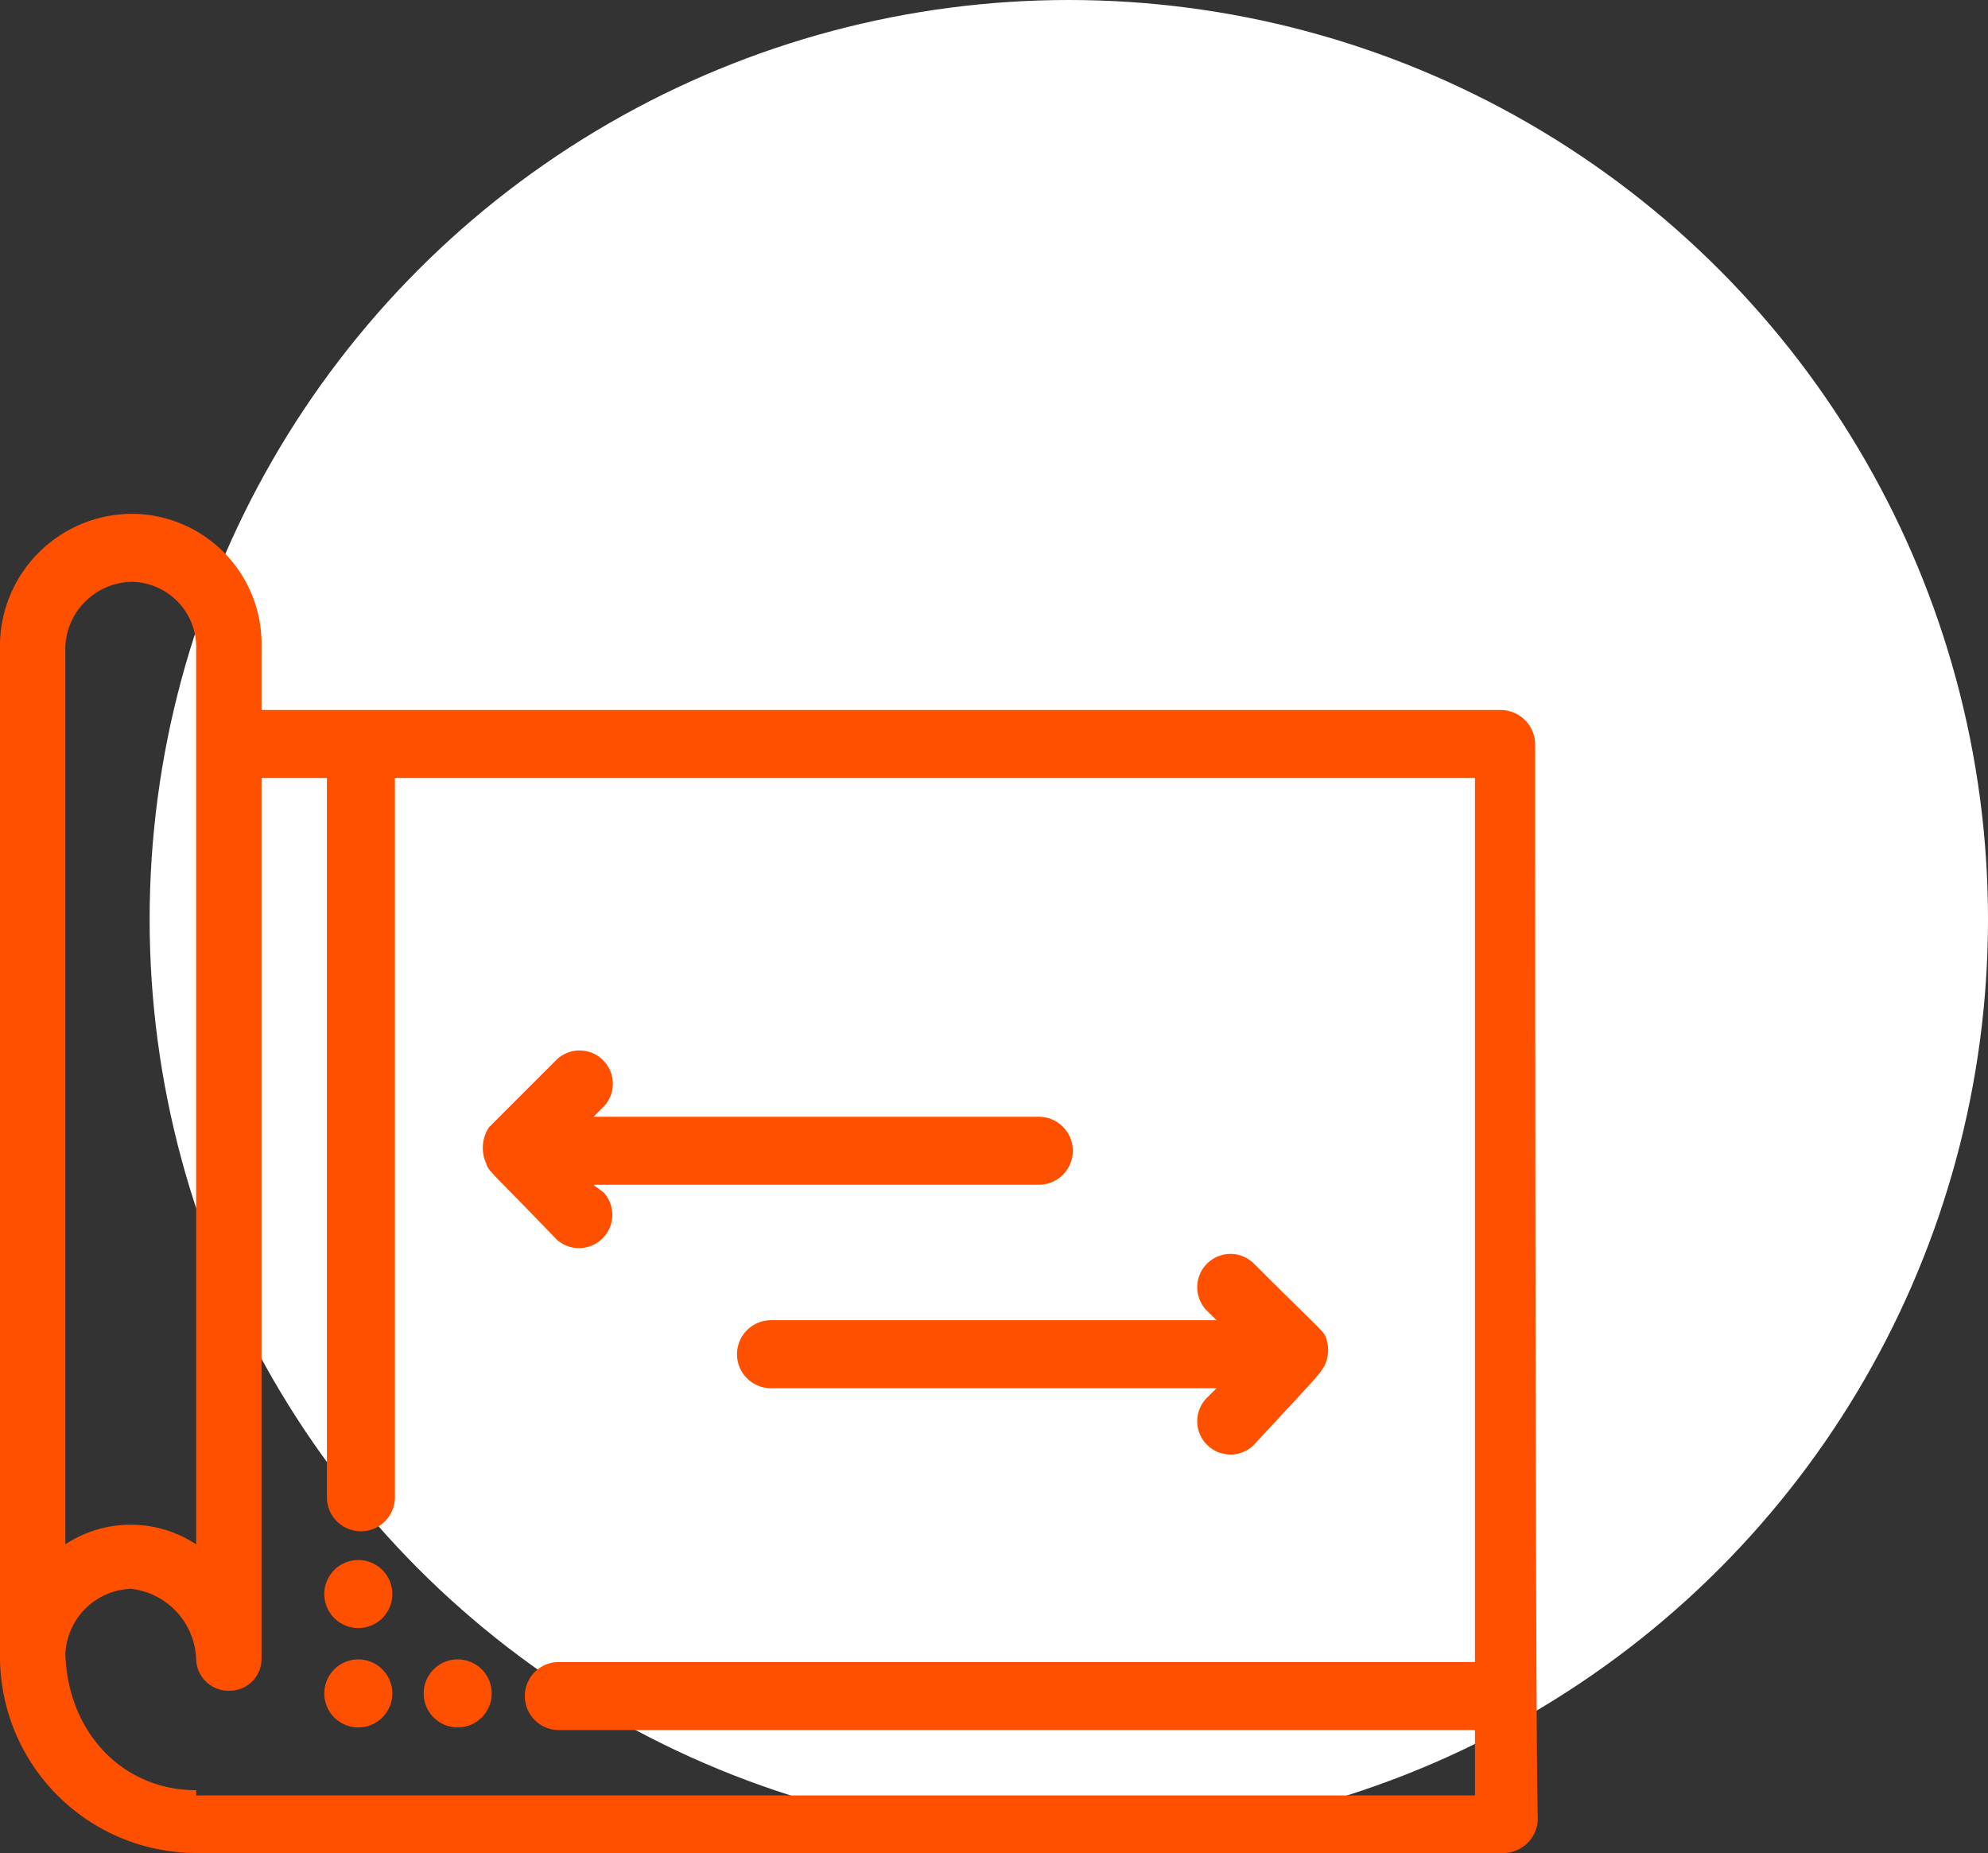 <svg xmlns="http://www.w3.org/2000/svg" width="93" height="86.675" viewBox="0 0 93 86.675">
  <rect x="0" y="0" width="93" height="86.675" fill="#333333" stroke="none"/>
  <g id="Group_56" data-name="Group 56" transform="translate(-131 -2618)">
    <circle id="Ellipse_11" data-name="Ellipse 11" cx="43" cy="43" r="43" transform="translate(138 2618)" fill="#fff"/>
    <g id="Group_38" data-name="Group 38" transform="translate(131 2642.035)">
      <path id="Path_613" data-name="Path 613" d="M17.858,52.5a1.591,1.591,0,1,1-1.59,1.591,1.591,1.591,0,0,1,1.59-1.591" transform="translate(3.552 1.085)" fill="#ff5000"/>
      <path id="Path_614" data-name="Path 614" d="M14.043,52.5a1.591,1.591,0,1,1-1.591,1.591A1.592,1.592,0,0,1,14.043,52.5" transform="translate(2.719 1.085)" fill="#ff5000"/>
      <path id="Path_615" data-name="Path 615" d="M14.043,48.685a1.591,1.591,0,1,1-1.591,1.59,1.591,1.591,0,0,1,1.591-1.59" transform="translate(2.719 0.252)" fill="#ff5000"/>
      <path id="Path_616" data-name="Path 616" d="M71.816,19.284a1.62,1.62,0,0,0-1.591-1.591H12.235V14.757A6.086,6.086,0,0,0,6.117,8.518,6.191,6.191,0,0,0,0,14.879v46.98a9.191,9.191,0,0,0,9.177,9.3H70.348a1.621,1.621,0,0,0,1.591-1.591c-.123-4.159-.123-48.326-.123-50.282M6.117,11.7a3.058,3.058,0,0,1,3.059,3.18V56.722a5.554,5.554,0,0,0-6.119,0V15a3.166,3.166,0,0,1,3.059-3.3M9.177,68.222c-3.427,0-6-2.691-6.119-6.362A3.193,3.193,0,0,1,6.117,58.8a3.431,3.431,0,0,1,3.059,3.3,1.517,1.517,0,0,0,1.59,1.468A1.487,1.487,0,0,0,12.235,62.1V20.874h3.058V54.519a1.591,1.591,0,0,0,3.182,0V20.874H69V62.226H26.182a1.591,1.591,0,1,0,0,3.181H69v3.059H9.177Z" transform="translate(0 -8.518)" fill="#ff5000"/>
      <path id="Path_617" data-name="Path 617" d="M18.7,34.431c.122.367.122.245,3.3,3.548a1.558,1.558,0,0,0,2.2-2.2l-.491-.367h20.8a1.591,1.591,0,1,0,0-3.181H23.72l.491-.49a1.557,1.557,0,0,0-2.2-2.2c-3.059,3.059-3.059,3.059-3.182,3.181a1.746,1.746,0,0,0-.122,1.713" transform="translate(4.047 -4.029)" fill="#ff5000"/>
      <path id="Path_618" data-name="Path 618" d="M55.736,42.246a1.69,1.69,0,0,0,.122-1.346c-.122-.367-.122-.245-3.426-3.548a1.557,1.557,0,0,0-2.2,2.2l.491.49h-20.8a1.591,1.591,0,1,0,0,3.181h20.8l-.491.49a1.557,1.557,0,0,0,2.2,2.2c3.3-3.548,3.059-3.3,3.3-3.67" transform="translate(6.186 -2.322)" fill="#ff5000"/>
    </g>
  </g>
</svg>
